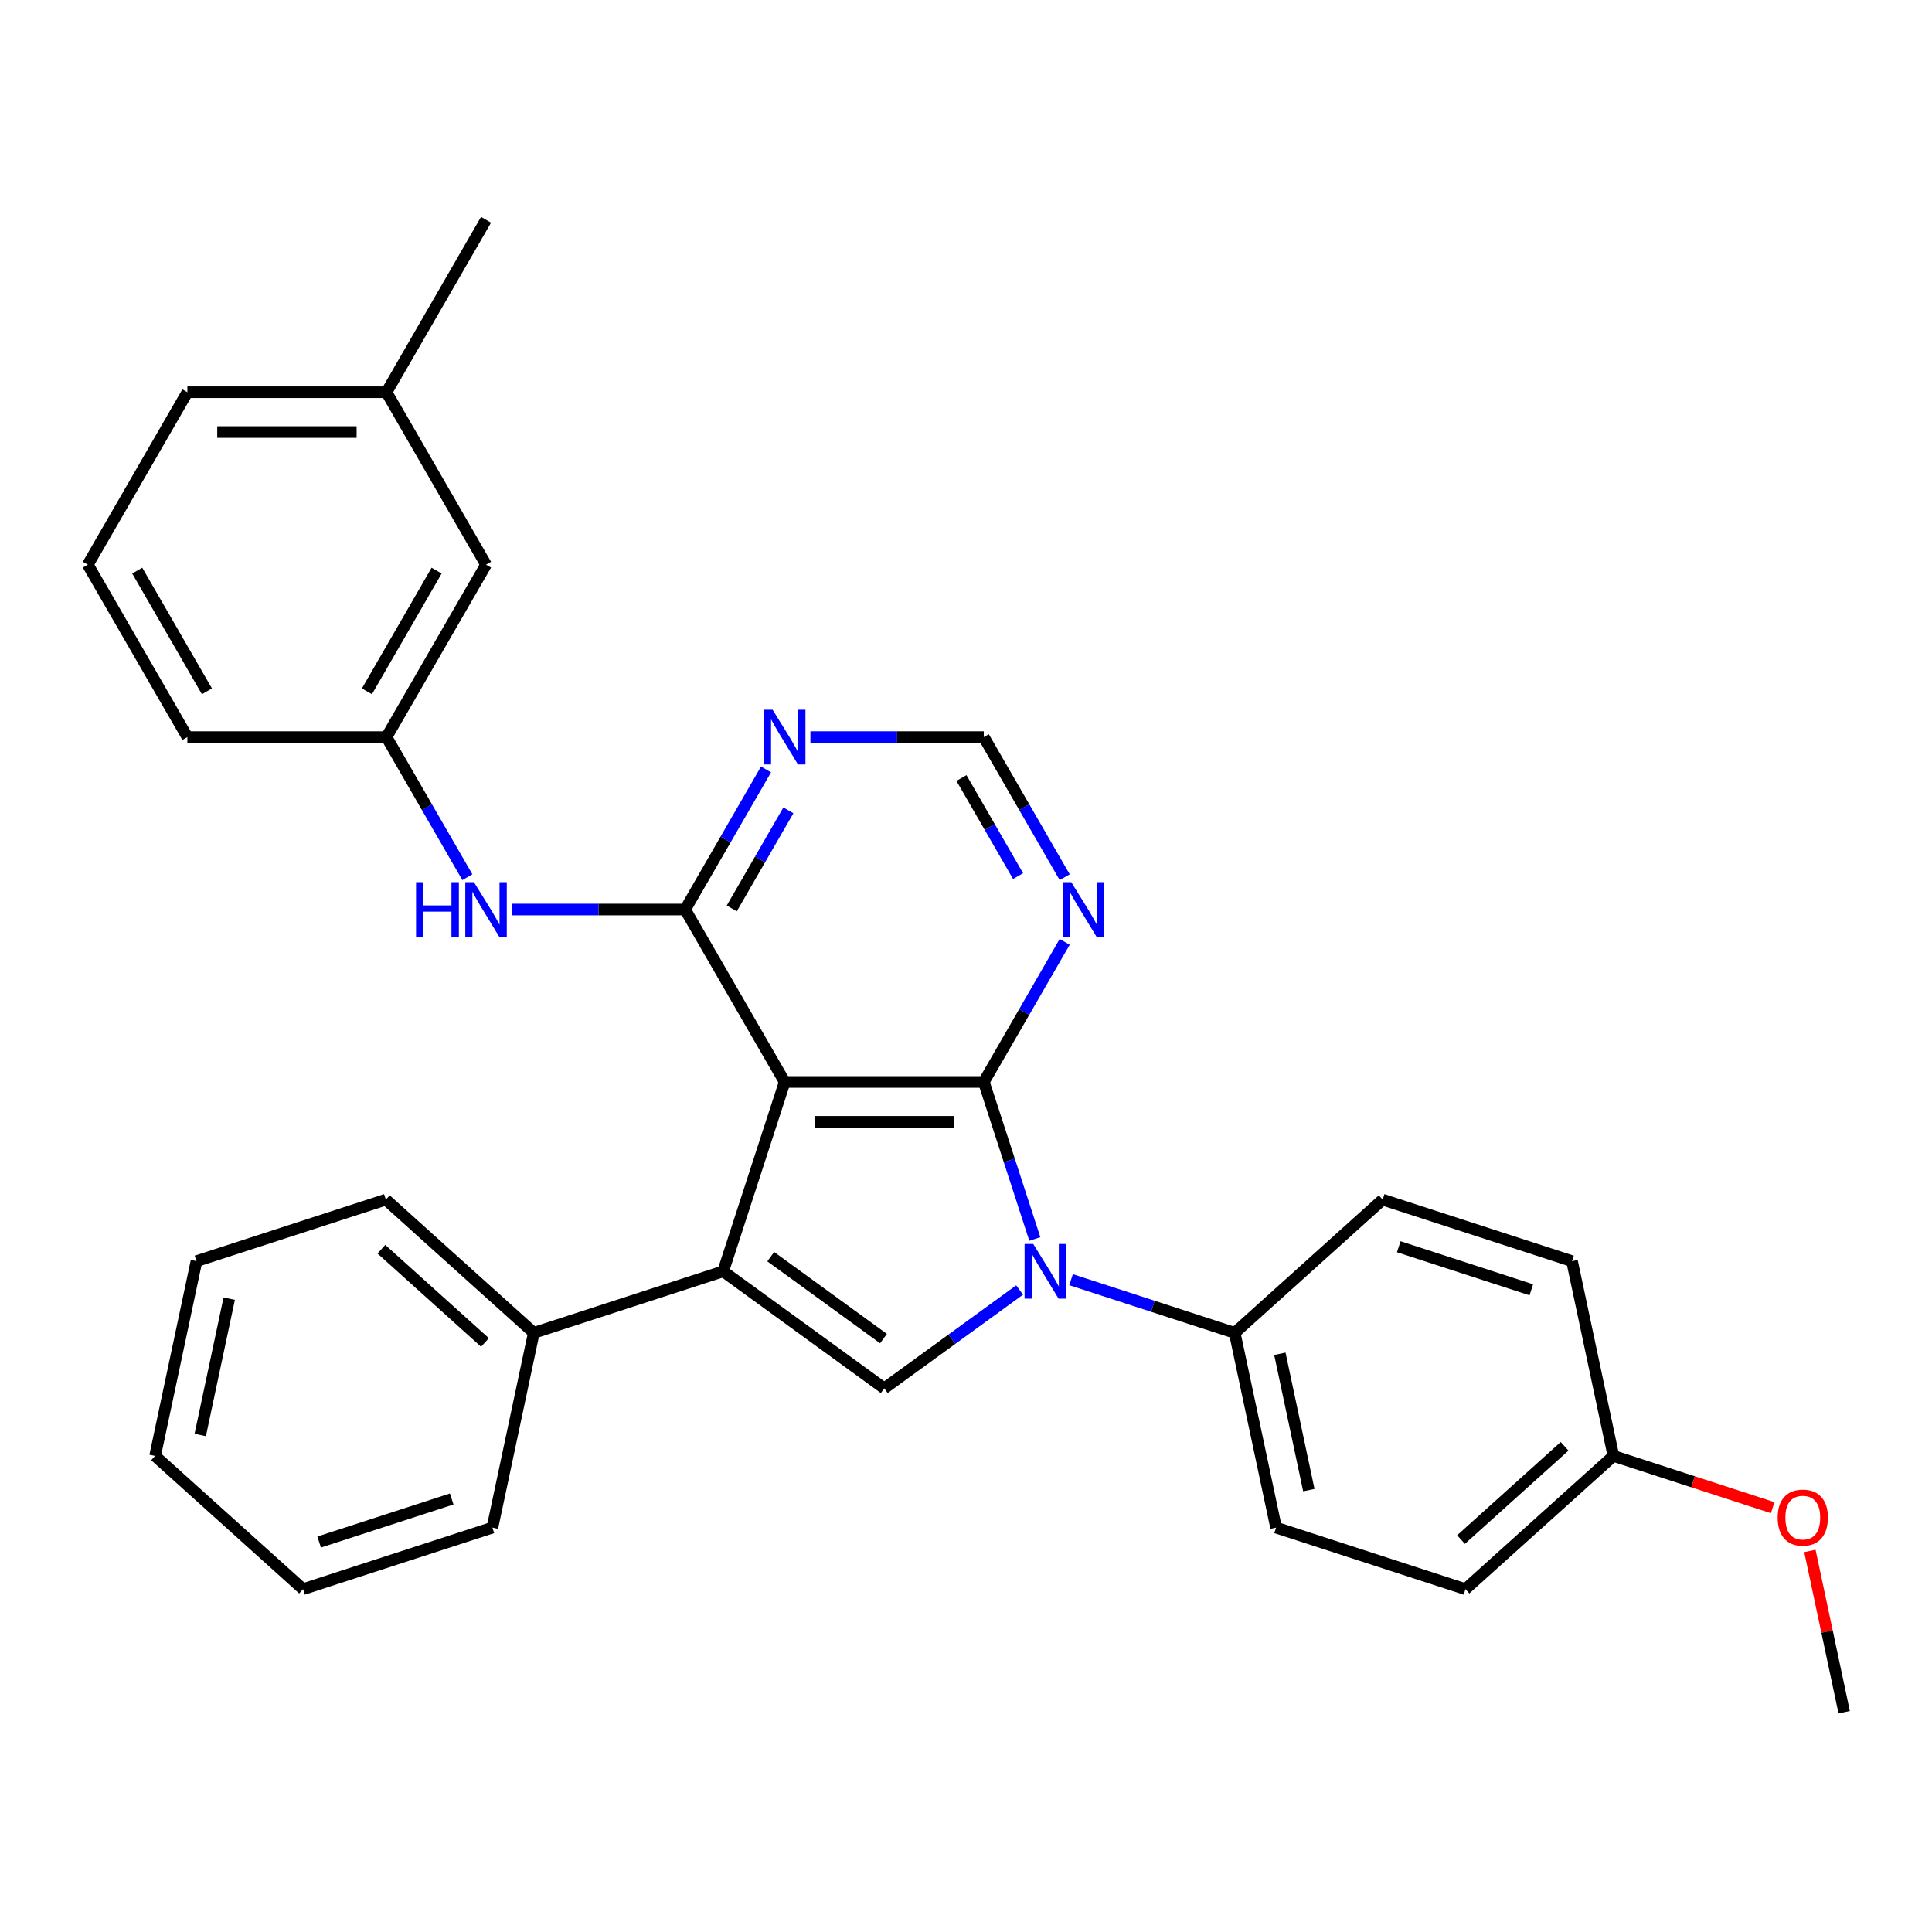 <?xml version='1.0' encoding='iso-8859-1'?>
<svg version='1.1' baseProfile='full'
              xmlns='http://www.w3.org/2000/svg'
                      xmlns:rdkit='http://www.rdkit.org/xml'
                      xmlns:xlink='http://www.w3.org/1999/xlink'
                  xml:space='preserve'
width='1000px' height='1000px' viewBox='0 0 1000 1000'>
<!-- END OF HEADER -->
<rect style='opacity:1.0;fill:#FFFFFF;stroke:none' width='1000' height='1000' x='0' y='0'> </rect>
<path class='bond-0' d='M 406.158,560.024 L 509.216,560.024' style='fill:none;fill-rule:evenodd;stroke:#000000;stroke-width:6px;stroke-linecap:butt;stroke-linejoin:miter;stroke-opacity:1' />
<path class='bond-0' d='M 421.616,580.635 L 493.757,580.635' style='fill:none;fill-rule:evenodd;stroke:#000000;stroke-width:6px;stroke-linecap:butt;stroke-linejoin:miter;stroke-opacity:1' />
<path class='bond-2' d='M 406.158,560.024 L 374.311,658.038' style='fill:none;fill-rule:evenodd;stroke:#000000;stroke-width:6px;stroke-linecap:butt;stroke-linejoin:miter;stroke-opacity:1' />
<path class='bond-3' d='M 406.158,560.024 L 354.629,470.773' style='fill:none;fill-rule:evenodd;stroke:#000000;stroke-width:6px;stroke-linecap:butt;stroke-linejoin:miter;stroke-opacity:1' />
<path class='bond-1' d='M 509.216,560.024 L 522.42,600.663' style='fill:none;fill-rule:evenodd;stroke:#000000;stroke-width:6px;stroke-linecap:butt;stroke-linejoin:miter;stroke-opacity:1' />
<path class='bond-1' d='M 522.42,600.663 L 535.624,641.301' style='fill:none;fill-rule:evenodd;stroke:#0000FF;stroke-width:6px;stroke-linecap:butt;stroke-linejoin:miter;stroke-opacity:1' />
<path class='bond-5' d='M 509.216,560.024 L 530.149,523.767' style='fill:none;fill-rule:evenodd;stroke:#000000;stroke-width:6px;stroke-linecap:butt;stroke-linejoin:miter;stroke-opacity:1' />
<path class='bond-5' d='M 530.149,523.767 L 551.082,487.509' style='fill:none;fill-rule:evenodd;stroke:#0000FF;stroke-width:6px;stroke-linecap:butt;stroke-linejoin:miter;stroke-opacity:1' />
<path class='bond-8' d='M 554.379,662.365 L 596.728,676.125' style='fill:none;fill-rule:evenodd;stroke:#0000FF;stroke-width:6px;stroke-linecap:butt;stroke-linejoin:miter;stroke-opacity:1' />
<path class='bond-8' d='M 596.728,676.125 L 639.076,689.885' style='fill:none;fill-rule:evenodd;stroke:#000000;stroke-width:6px;stroke-linecap:butt;stroke-linejoin:miter;stroke-opacity:1' />
<path class='bond-30' d='M 527.746,667.713 L 492.716,693.163' style='fill:none;fill-rule:evenodd;stroke:#0000FF;stroke-width:6px;stroke-linecap:butt;stroke-linejoin:miter;stroke-opacity:1' />
<path class='bond-30' d='M 492.716,693.163 L 457.687,718.614' style='fill:none;fill-rule:evenodd;stroke:#000000;stroke-width:6px;stroke-linecap:butt;stroke-linejoin:miter;stroke-opacity:1' />
<path class='bond-4' d='M 374.311,658.038 L 457.687,718.614' style='fill:none;fill-rule:evenodd;stroke:#000000;stroke-width:6px;stroke-linecap:butt;stroke-linejoin:miter;stroke-opacity:1' />
<path class='bond-4' d='M 398.933,650.449 L 457.296,692.852' style='fill:none;fill-rule:evenodd;stroke:#000000;stroke-width:6px;stroke-linecap:butt;stroke-linejoin:miter;stroke-opacity:1' />
<path class='bond-10' d='M 374.311,658.038 L 276.297,689.885' style='fill:none;fill-rule:evenodd;stroke:#000000;stroke-width:6px;stroke-linecap:butt;stroke-linejoin:miter;stroke-opacity:1' />
<path class='bond-6' d='M 354.629,470.773 L 375.562,434.516' style='fill:none;fill-rule:evenodd;stroke:#000000;stroke-width:6px;stroke-linecap:butt;stroke-linejoin:miter;stroke-opacity:1' />
<path class='bond-6' d='M 375.562,434.516 L 396.495,398.259' style='fill:none;fill-rule:evenodd;stroke:#0000FF;stroke-width:6px;stroke-linecap:butt;stroke-linejoin:miter;stroke-opacity:1' />
<path class='bond-6' d='M 378.759,470.202 L 393.412,444.822' style='fill:none;fill-rule:evenodd;stroke:#000000;stroke-width:6px;stroke-linecap:butt;stroke-linejoin:miter;stroke-opacity:1' />
<path class='bond-6' d='M 393.412,444.822 L 408.065,419.441' style='fill:none;fill-rule:evenodd;stroke:#0000FF;stroke-width:6px;stroke-linecap:butt;stroke-linejoin:miter;stroke-opacity:1' />
<path class='bond-7' d='M 354.629,470.773 L 309.758,470.773' style='fill:none;fill-rule:evenodd;stroke:#000000;stroke-width:6px;stroke-linecap:butt;stroke-linejoin:miter;stroke-opacity:1' />
<path class='bond-7' d='M 309.758,470.773 L 264.887,470.773' style='fill:none;fill-rule:evenodd;stroke:#0000FF;stroke-width:6px;stroke-linecap:butt;stroke-linejoin:miter;stroke-opacity:1' />
<path class='bond-31' d='M 551.082,454.037 L 530.149,417.779' style='fill:none;fill-rule:evenodd;stroke:#0000FF;stroke-width:6px;stroke-linecap:butt;stroke-linejoin:miter;stroke-opacity:1' />
<path class='bond-31' d='M 530.149,417.779 L 509.216,381.522' style='fill:none;fill-rule:evenodd;stroke:#000000;stroke-width:6px;stroke-linecap:butt;stroke-linejoin:miter;stroke-opacity:1' />
<path class='bond-31' d='M 526.952,453.465 L 512.299,428.085' style='fill:none;fill-rule:evenodd;stroke:#0000FF;stroke-width:6px;stroke-linecap:butt;stroke-linejoin:miter;stroke-opacity:1' />
<path class='bond-31' d='M 512.299,428.085 L 497.645,402.705' style='fill:none;fill-rule:evenodd;stroke:#000000;stroke-width:6px;stroke-linecap:butt;stroke-linejoin:miter;stroke-opacity:1' />
<path class='bond-9' d='M 419.474,381.522 L 464.345,381.522' style='fill:none;fill-rule:evenodd;stroke:#0000FF;stroke-width:6px;stroke-linecap:butt;stroke-linejoin:miter;stroke-opacity:1' />
<path class='bond-9' d='M 464.345,381.522 L 509.216,381.522' style='fill:none;fill-rule:evenodd;stroke:#000000;stroke-width:6px;stroke-linecap:butt;stroke-linejoin:miter;stroke-opacity:1' />
<path class='bond-11' d='M 241.908,454.037 L 220.975,417.779' style='fill:none;fill-rule:evenodd;stroke:#0000FF;stroke-width:6px;stroke-linecap:butt;stroke-linejoin:miter;stroke-opacity:1' />
<path class='bond-11' d='M 220.975,417.779 L 200.042,381.522' style='fill:none;fill-rule:evenodd;stroke:#000000;stroke-width:6px;stroke-linecap:butt;stroke-linejoin:miter;stroke-opacity:1' />
<path class='bond-12' d='M 639.076,689.885 L 660.503,790.691' style='fill:none;fill-rule:evenodd;stroke:#000000;stroke-width:6px;stroke-linecap:butt;stroke-linejoin:miter;stroke-opacity:1' />
<path class='bond-12' d='M 662.452,700.72 L 677.451,771.284' style='fill:none;fill-rule:evenodd;stroke:#000000;stroke-width:6px;stroke-linecap:butt;stroke-linejoin:miter;stroke-opacity:1' />
<path class='bond-13' d='M 639.076,689.885 L 715.663,620.925' style='fill:none;fill-rule:evenodd;stroke:#000000;stroke-width:6px;stroke-linecap:butt;stroke-linejoin:miter;stroke-opacity:1' />
<path class='bond-22' d='M 276.297,689.885 L 199.71,620.925' style='fill:none;fill-rule:evenodd;stroke:#000000;stroke-width:6px;stroke-linecap:butt;stroke-linejoin:miter;stroke-opacity:1' />
<path class='bond-22' d='M 251.017,694.858 L 197.406,646.587' style='fill:none;fill-rule:evenodd;stroke:#000000;stroke-width:6px;stroke-linecap:butt;stroke-linejoin:miter;stroke-opacity:1' />
<path class='bond-23' d='M 276.297,689.885 L 254.87,790.691' style='fill:none;fill-rule:evenodd;stroke:#000000;stroke-width:6px;stroke-linecap:butt;stroke-linejoin:miter;stroke-opacity:1' />
<path class='bond-14' d='M 200.042,381.522 L 251.571,292.271' style='fill:none;fill-rule:evenodd;stroke:#000000;stroke-width:6px;stroke-linecap:butt;stroke-linejoin:miter;stroke-opacity:1' />
<path class='bond-14' d='M 189.921,357.829 L 225.991,295.353' style='fill:none;fill-rule:evenodd;stroke:#000000;stroke-width:6px;stroke-linecap:butt;stroke-linejoin:miter;stroke-opacity:1' />
<path class='bond-21' d='M 200.042,381.522 L 96.984,381.522' style='fill:none;fill-rule:evenodd;stroke:#000000;stroke-width:6px;stroke-linecap:butt;stroke-linejoin:miter;stroke-opacity:1' />
<path class='bond-17' d='M 660.503,790.691 L 758.517,822.537' style='fill:none;fill-rule:evenodd;stroke:#000000;stroke-width:6px;stroke-linecap:butt;stroke-linejoin:miter;stroke-opacity:1' />
<path class='bond-16' d='M 715.663,620.925 L 813.677,652.772' style='fill:none;fill-rule:evenodd;stroke:#000000;stroke-width:6px;stroke-linecap:butt;stroke-linejoin:miter;stroke-opacity:1' />
<path class='bond-16' d='M 723.996,645.305 L 792.606,667.598' style='fill:none;fill-rule:evenodd;stroke:#000000;stroke-width:6px;stroke-linecap:butt;stroke-linejoin:miter;stroke-opacity:1' />
<path class='bond-18' d='M 251.571,292.271 L 200.042,203.02' style='fill:none;fill-rule:evenodd;stroke:#000000;stroke-width:6px;stroke-linecap:butt;stroke-linejoin:miter;stroke-opacity:1' />
<path class='bond-15' d='M 835.104,753.578 L 813.677,652.772' style='fill:none;fill-rule:evenodd;stroke:#000000;stroke-width:6px;stroke-linecap:butt;stroke-linejoin:miter;stroke-opacity:1' />
<path class='bond-19' d='M 835.104,753.578 L 876.323,766.971' style='fill:none;fill-rule:evenodd;stroke:#000000;stroke-width:6px;stroke-linecap:butt;stroke-linejoin:miter;stroke-opacity:1' />
<path class='bond-19' d='M 876.323,766.971 L 917.542,780.363' style='fill:none;fill-rule:evenodd;stroke:#FF0000;stroke-width:6px;stroke-linecap:butt;stroke-linejoin:miter;stroke-opacity:1' />
<path class='bond-33' d='M 835.104,753.578 L 758.517,822.537' style='fill:none;fill-rule:evenodd;stroke:#000000;stroke-width:6px;stroke-linecap:butt;stroke-linejoin:miter;stroke-opacity:1' />
<path class='bond-33' d='M 809.825,748.604 L 756.214,796.876' style='fill:none;fill-rule:evenodd;stroke:#000000;stroke-width:6px;stroke-linecap:butt;stroke-linejoin:miter;stroke-opacity:1' />
<path class='bond-25' d='M 200.042,203.02 L 251.571,113.769' style='fill:none;fill-rule:evenodd;stroke:#000000;stroke-width:6px;stroke-linecap:butt;stroke-linejoin:miter;stroke-opacity:1' />
<path class='bond-34' d='M 200.042,203.02 L 96.984,203.02' style='fill:none;fill-rule:evenodd;stroke:#000000;stroke-width:6px;stroke-linecap:butt;stroke-linejoin:miter;stroke-opacity:1' />
<path class='bond-34' d='M 184.583,223.632 L 112.442,223.632' style='fill:none;fill-rule:evenodd;stroke:#000000;stroke-width:6px;stroke-linecap:butt;stroke-linejoin:miter;stroke-opacity:1' />
<path class='bond-26' d='M 936.803,802.761 L 945.674,844.496' style='fill:none;fill-rule:evenodd;stroke:#FF0000;stroke-width:6px;stroke-linecap:butt;stroke-linejoin:miter;stroke-opacity:1' />
<path class='bond-26' d='M 945.674,844.496 L 954.545,886.231' style='fill:none;fill-rule:evenodd;stroke:#000000;stroke-width:6px;stroke-linecap:butt;stroke-linejoin:miter;stroke-opacity:1' />
<path class='bond-20' d='M 45.455,292.271 L 96.984,381.522' style='fill:none;fill-rule:evenodd;stroke:#000000;stroke-width:6px;stroke-linecap:butt;stroke-linejoin:miter;stroke-opacity:1' />
<path class='bond-20' d='M 71.034,295.353 L 107.104,357.829' style='fill:none;fill-rule:evenodd;stroke:#000000;stroke-width:6px;stroke-linecap:butt;stroke-linejoin:miter;stroke-opacity:1' />
<path class='bond-24' d='M 45.455,292.271 L 96.984,203.02' style='fill:none;fill-rule:evenodd;stroke:#000000;stroke-width:6px;stroke-linecap:butt;stroke-linejoin:miter;stroke-opacity:1' />
<path class='bond-27' d='M 199.71,620.925 L 101.696,652.772' style='fill:none;fill-rule:evenodd;stroke:#000000;stroke-width:6px;stroke-linecap:butt;stroke-linejoin:miter;stroke-opacity:1' />
<path class='bond-28' d='M 254.87,790.691 L 156.856,822.537' style='fill:none;fill-rule:evenodd;stroke:#000000;stroke-width:6px;stroke-linecap:butt;stroke-linejoin:miter;stroke-opacity:1' />
<path class='bond-28' d='M 233.799,775.865 L 165.189,798.157' style='fill:none;fill-rule:evenodd;stroke:#000000;stroke-width:6px;stroke-linecap:butt;stroke-linejoin:miter;stroke-opacity:1' />
<path class='bond-32' d='M 101.696,652.772 L 80.269,753.578' style='fill:none;fill-rule:evenodd;stroke:#000000;stroke-width:6px;stroke-linecap:butt;stroke-linejoin:miter;stroke-opacity:1' />
<path class='bond-32' d='M 118.643,672.178 L 103.644,742.742' style='fill:none;fill-rule:evenodd;stroke:#000000;stroke-width:6px;stroke-linecap:butt;stroke-linejoin:miter;stroke-opacity:1' />
<path class='bond-29' d='M 156.856,822.537 L 80.269,753.578' style='fill:none;fill-rule:evenodd;stroke:#000000;stroke-width:6px;stroke-linecap:butt;stroke-linejoin:miter;stroke-opacity:1' />
<path  class='atom-2' d='M 534.802 643.878
L 544.082 658.878
Q 545.002 660.358, 546.482 663.038
Q 547.962 665.718, 548.042 665.878
L 548.042 643.878
L 551.802 643.878
L 551.802 672.198
L 547.922 672.198
L 537.962 655.798
Q 536.802 653.878, 535.562 651.678
Q 534.362 649.478, 534.002 648.798
L 534.002 672.198
L 530.322 672.198
L 530.322 643.878
L 534.802 643.878
' fill='#0000FF'/>
<path  class='atom-6' d='M 554.485 456.613
L 563.765 471.613
Q 564.685 473.093, 566.165 475.773
Q 567.645 478.453, 567.725 478.613
L 567.725 456.613
L 571.485 456.613
L 571.485 484.933
L 567.605 484.933
L 557.645 468.533
Q 556.485 466.613, 555.245 464.413
Q 554.045 462.213, 553.685 461.533
L 553.685 484.933
L 550.005 484.933
L 550.005 456.613
L 554.485 456.613
' fill='#0000FF'/>
<path  class='atom-7' d='M 399.898 367.362
L 409.178 382.362
Q 410.098 383.842, 411.578 386.522
Q 413.058 389.202, 413.138 389.362
L 413.138 367.362
L 416.898 367.362
L 416.898 395.682
L 413.018 395.682
L 403.058 379.282
Q 401.898 377.362, 400.658 375.162
Q 399.458 372.962, 399.098 372.282
L 399.098 395.682
L 395.418 395.682
L 395.418 367.362
L 399.898 367.362
' fill='#0000FF'/>
<path  class='atom-8' d='M 215.351 456.613
L 219.191 456.613
L 219.191 468.653
L 233.671 468.653
L 233.671 456.613
L 237.511 456.613
L 237.511 484.933
L 233.671 484.933
L 233.671 471.853
L 219.191 471.853
L 219.191 484.933
L 215.351 484.933
L 215.351 456.613
' fill='#0000FF'/>
<path  class='atom-8' d='M 245.311 456.613
L 254.591 471.613
Q 255.511 473.093, 256.991 475.773
Q 258.471 478.453, 258.551 478.613
L 258.551 456.613
L 262.311 456.613
L 262.311 484.933
L 258.431 484.933
L 248.471 468.533
Q 247.311 466.613, 246.071 464.413
Q 244.871 462.213, 244.511 461.533
L 244.511 484.933
L 240.831 484.933
L 240.831 456.613
L 245.311 456.613
' fill='#0000FF'/>
<path  class='atom-20' d='M 920.118 785.505
Q 920.118 778.705, 923.478 774.905
Q 926.838 771.105, 933.118 771.105
Q 939.398 771.105, 942.758 774.905
Q 946.118 778.705, 946.118 785.505
Q 946.118 792.385, 942.718 796.305
Q 939.318 800.185, 933.118 800.185
Q 926.878 800.185, 923.478 796.305
Q 920.118 792.425, 920.118 785.505
M 933.118 796.985
Q 937.438 796.985, 939.758 794.105
Q 942.118 791.185, 942.118 785.505
Q 942.118 779.945, 939.758 777.145
Q 937.438 774.305, 933.118 774.305
Q 928.798 774.305, 926.438 777.105
Q 924.118 779.905, 924.118 785.505
Q 924.118 791.225, 926.438 794.105
Q 928.798 796.985, 933.118 796.985
' fill='#FF0000'/>
</svg>
